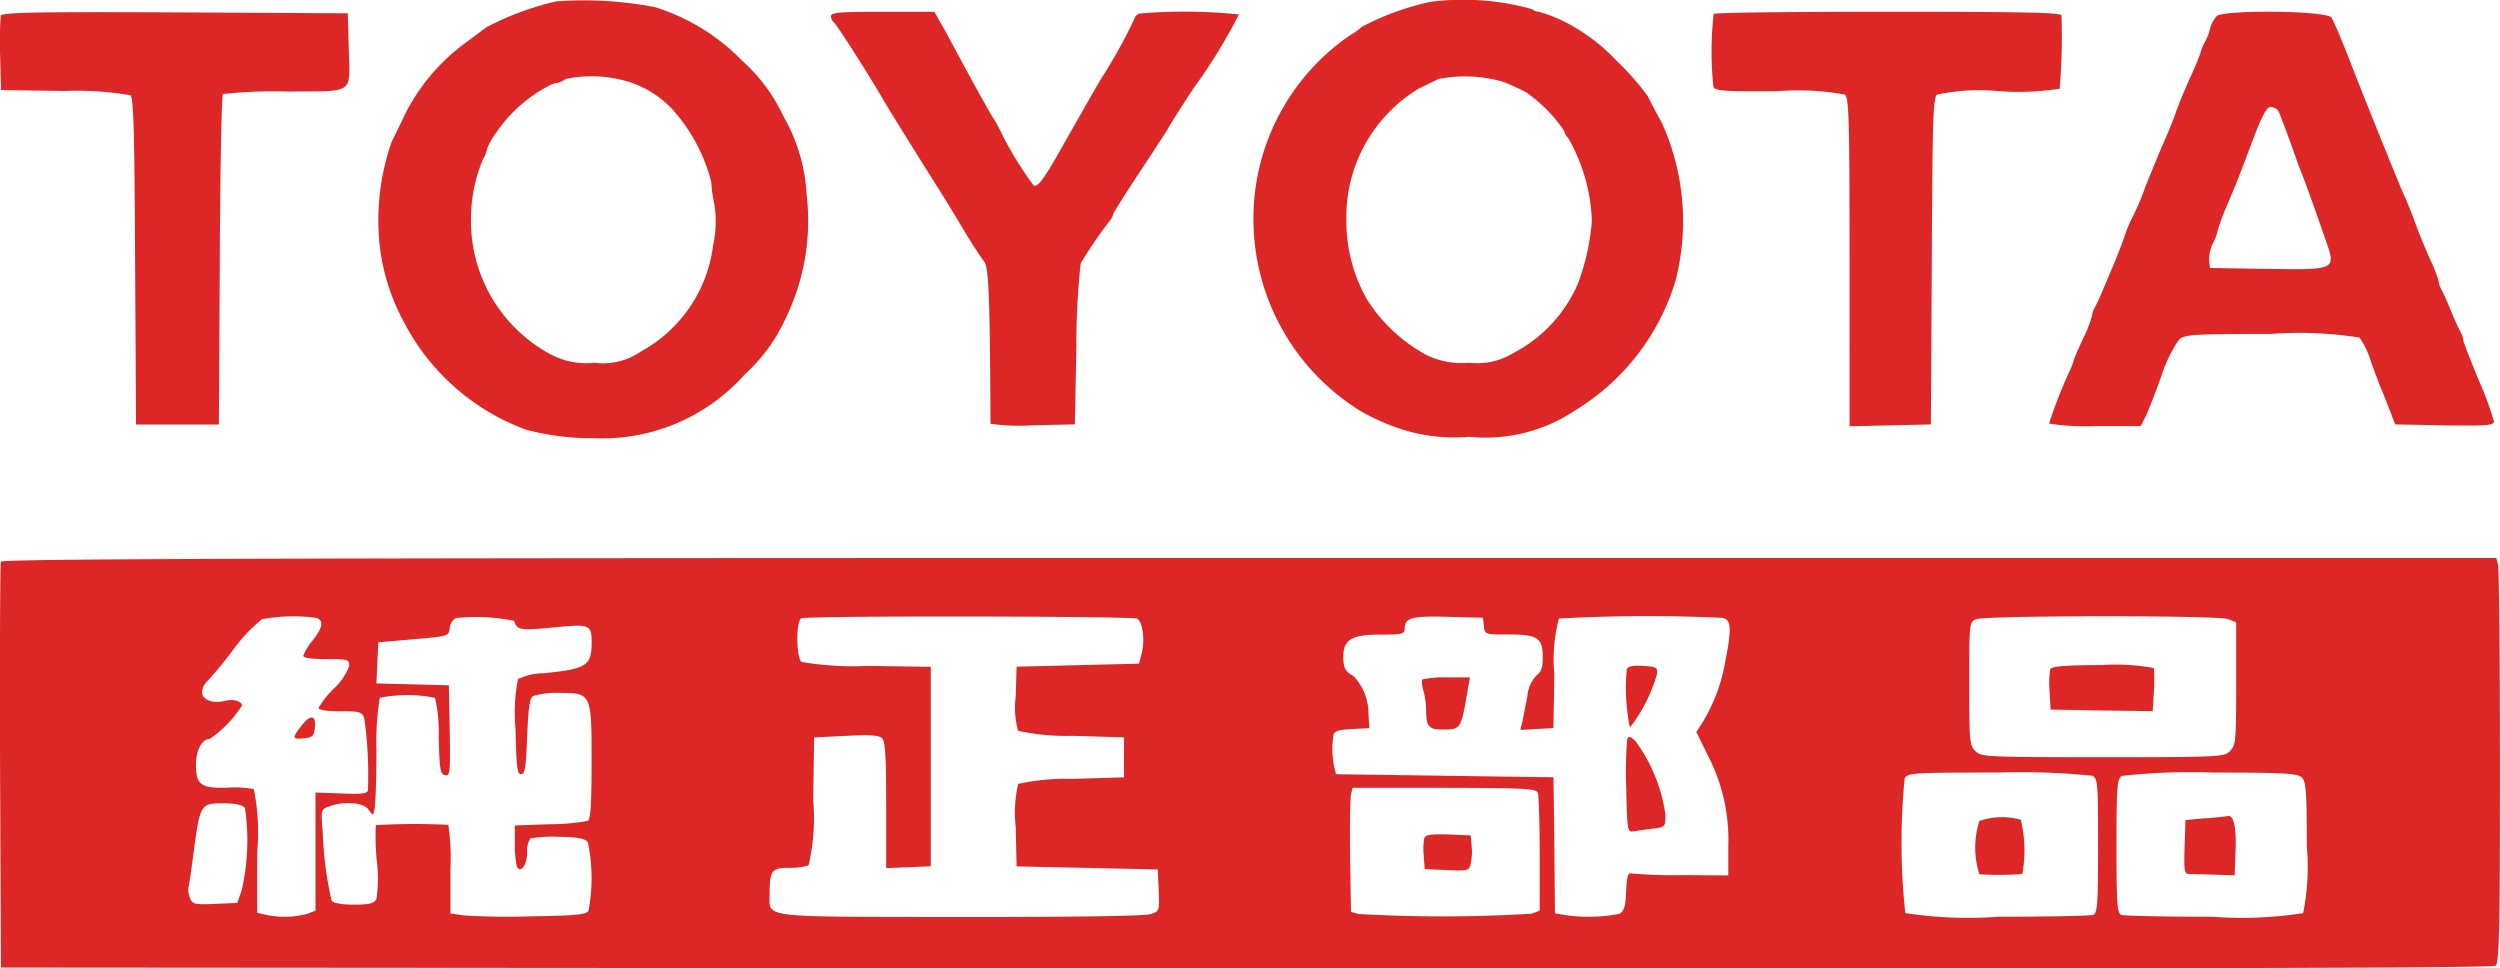 <svg xmlns="http://www.w3.org/2000/svg" width="100" height="38.74" viewBox="0 0 100 38.74"><g transform="translate(-41.161 -39.159)"><path d="M63.415,39.213a11.622,11.622,0,0,0-2.81,1.043c-.074.061-.491.368-.92.687A7.982,7.982,0,0,0,57.328,43.8c-.209.442-.43.9-.491,1.006a9.5,9.5,0,0,0-.5,4.062,8.427,8.427,0,0,0,.97,3.154,9,9,0,0,0,4.884,4.32,10.049,10.049,0,0,0,2.7.344,7.638,7.638,0,0,0,6.075-2.565,6.773,6.773,0,0,0,1.559-2.1,8.935,8.935,0,0,0,.9-5.093,7.023,7.023,0,0,0-.933-3.129,6.777,6.777,0,0,0-1.644-2.209,8.288,8.288,0,0,0-3.5-2.148A15.182,15.182,0,0,0,63.415,39.213ZM66.3,42.428a4.046,4.046,0,0,1,1.865,1.227,6.913,6.913,0,0,1,1.448,2.786,5.222,5.222,0,0,0,.123.884,4.4,4.4,0,0,1-.049,1.632A5.624,5.624,0,0,1,66.8,53.216a2.65,2.65,0,0,1-1.853.454,3.067,3.067,0,0,1-1.878-.4A6.059,6.059,0,0,1,60,47.914a6.168,6.168,0,0,1,.479-2.381,1.4,1.4,0,0,0,.172-.442,3.183,3.183,0,0,1,.4-.687A5.759,5.759,0,0,1,63.3,42.5a.954.954,0,0,0,.491-.184,5.1,5.1,0,0,1,2.5.11Zm32.092-3.2a10.865,10.865,0,0,0-2.761,1.006,2.277,2.277,0,0,1-.442.319,8.876,8.876,0,0,0-3.89,7.425,9.015,9.015,0,0,0,4.344,7.658,9.166,9.166,0,0,0,1.6.7,7,7,0,0,0,2.688.295,6.441,6.441,0,0,0,4.234-1.055,9.166,9.166,0,0,0,4.025-5.216,9.532,9.532,0,0,0-.565-6.308c-.209-.368-.454-.847-.552-1.043a10.373,10.373,0,0,0-1.24-1.411,7.483,7.483,0,0,0-1.976-1.509,5.943,5.943,0,0,0-1.117-.454.481.481,0,0,1-.295-.11,10.3,10.3,0,0,0-4.05-.295Zm2.884,3.2a9.833,9.833,0,0,1,.92.417A5.863,5.863,0,0,1,103.73,44.4a.559.559,0,0,0,.16.282A7.116,7.116,0,0,1,104.835,48a9.031,9.031,0,0,1-.577,2.553,5.679,5.679,0,0,1-2.553,2.724,2.789,2.789,0,0,1-1.779.393,3.212,3.212,0,0,1-1.767-.344,6.465,6.465,0,0,1-2.307-2.172,6.275,6.275,0,0,1-.835-3.129,6,6,0,0,1,2.9-5.326c.331-.16.687-.331.785-.38a5.5,5.5,0,0,1,2.577.11ZM41.19,39.79a15.454,15.454,0,0,0-.025,1.571l.037,1.4,2.516.037a12.887,12.887,0,0,1,2.663.172c.123.1.16,1.51.184,6.652l.037,6.517h3.314l.037-6.566c.012-3.608.074-6.6.123-6.652a18.183,18.183,0,0,1,2.516-.1c2.835-.025,2.565.172,2.516-1.841l-.037-1.289-6.909-.037C42.54,39.63,41.239,39.655,41.19,39.79ZM74.4,39.8a.311.311,0,0,0,.11.245c.1.074,1.252,1.853,1.976,3.093.307.528,1.534,2.491,2.086,3.363.172.27.638,1.019,1.031,1.681s.81,1.3.92,1.436c.184.209.233,1.264.258,6.492a8.387,8.387,0,0,0,1.694.061l1.681-.037.061-3.129a29.362,29.362,0,0,1,.172-3.314A18.56,18.56,0,0,1,85.542,48a.6.6,0,0,0,.147-.27c0-.049.479-.81,1.055-1.681s1.092-1.657,1.141-1.755.515-.847,1.055-1.657a21.865,21.865,0,0,0,1.779-2.9,21.205,21.205,0,0,0-3.976-.037c-.11.037-.2.135-.2.2a20.873,20.873,0,0,1-1.35,2.43c-.123.2-.982,1.706-1.718,3.007-.589,1.031-.822,1.325-.97,1.24a14.2,14.2,0,0,1-1.24-2,5.591,5.591,0,0,0-.417-.761c-.221-.38-.626-1.1-.9-1.608s-.7-1.289-.945-1.755l-.466-.822H76.473c-1.718,0-2.074.025-2.074.172Zm35.308-.086a13.489,13.489,0,0,0-.012,2.909c.061.172.4.2,2.589.184a10.34,10.34,0,0,1,2.675.135c.16.135.184,1.117.184,6.713V56.21l1.632-.037,1.62-.037.037-6.517c.025-5.6.049-6.541.209-6.676a8.087,8.087,0,0,1,2.5-.135,10.842,10.842,0,0,0,2.405-.1,24.583,24.583,0,0,0,.074-2.933c-.012-.11-1.485-.147-6.922-.147-3.8,0-6.958.037-7,.086Zm20.114.1a1.2,1.2,0,0,0-.27.528,1.968,1.968,0,0,1-.172.454,1.637,1.637,0,0,0-.184.43c-.049.172-.245.638-.43,1.043s-.454,1.043-.589,1.436-.368.933-.5,1.227-.442,1.055-.7,1.694a10.133,10.133,0,0,1-.552,1.289,5.088,5.088,0,0,0-.295.736c-.123.344-.319.859-.454,1.166s-.319.749-.417.982-.233.528-.295.638a.874.874,0,0,0-.123.356,5.147,5.147,0,0,1-.368.933c-.2.43-.368.822-.368.859a2.323,2.323,0,0,1-.172.442,19.258,19.258,0,0,0-.81,2.074,9.128,9.128,0,0,0,1.841.1h1.829l.172-.344c.1-.184.38-.908.638-1.62a5.687,5.687,0,0,1,.724-1.5c.233-.2.614-.221,3.645-.221a15.512,15.512,0,0,1,3.571.147,3.278,3.278,0,0,1,.454.957c.16.442.331.908.393,1.043s.209.515.344.859l.233.614,1.976.037c1.718.025,1.976,0,1.976-.16a12.339,12.339,0,0,0-.614-1.657c-.331-.81-.614-1.522-.614-1.6a.833.833,0,0,0-.123-.344c-.061-.11-.233-.491-.368-.822s-.307-.712-.368-.822a.874.874,0,0,1-.123-.356,5.264,5.264,0,0,0-.319-.822c-.172-.38-.454-1.055-.614-1.5s-.356-.908-.417-1.043c-.135-.27-1.546-3.768-2.111-5.216-.393-1.019-.675-1.681-.822-1.964s-4.32-.331-4.6-.061Zm2.467,3.768c.049.086.233.577.417,1.08s.38,1.08.466,1.289c.2.479.65,1.755,1.006,2.786.43,1.227.454,1.215-2.332,1.178l-2.283-.037-.037-.282a1.627,1.627,0,0,1,.147-.7,1.924,1.924,0,0,0,.2-.528,7.8,7.8,0,0,1,.38-1.019c.442-1.055.43-1.019,1.043-2.651.344-.908.54-1.264.687-1.264A.457.457,0,0,1,132.288,43.582ZM41.2,61.622c-.037.086-.049,3.78-.037,8.2l.037,8.038,49.814.037c36.719.012,49.85-.012,49.973-.11.147-.11.172-1.534.172-7.952,0-4.3-.037-7.928-.074-8.087l-.074-.27H91.139c-39.8,0-49.9.037-49.936.147ZM53.831,63.88c.295.11.233.393-.172.908a2.161,2.161,0,0,0-.368.6c0,.086.331.135.92.135.859,0,.92.012.92.27a2.357,2.357,0,0,1-.614.908,3.8,3.8,0,0,0-.614.773c0,.086.331.135.859.135.8,0,.871.025.97.282a16.357,16.357,0,0,1,.147,2.884c-.012.123-.258.16-1.055.123l-1.043-.037v4.725l-.319.123a3.55,3.55,0,0,1-1.632.049l-.38-.086v-2.43a8.8,8.8,0,0,0-.135-2.516,3.833,3.833,0,0,0-1.031-.061C49.192,70.7,49,70.557,49,69.734c0-.565.245-1.019.552-1.019a4.62,4.62,0,0,0,1.289-1.338c0-.172-.356-.27-.687-.184-.479.123-.908-.037-.908-.344a.6.6,0,0,1,.16-.393,14.646,14.646,0,0,0,1.068-1.289,6.522,6.522,0,0,1,1.166-1.24,6.955,6.955,0,0,1,2.2-.049Zm7.891.11c.135.38.221.393,1.546.27,1.473-.147,1.559-.123,1.559.589,0,.945-.2,1.068-1.927,1.24a2.4,2.4,0,0,0-1.019.233,6.9,6.9,0,0,0-.1,1.976c.037,1.534.061,1.829.221,1.829s.2-.282.245-1.509c.049-1.154.1-1.534.245-1.62a3.136,3.136,0,0,1,1.019-.123c1.313,0,1.313,0,1.313,2.749,0,1.681-.037,2.295-.147,2.369a8.613,8.613,0,0,1-1.534.135l-1.387.049v.712a4.325,4.325,0,0,0,.074.908c.135.344.417-.025.417-.552a.862.862,0,0,1,.135-.552,5.278,5.278,0,0,1,1.141-.061c.773.012,1.031.061,1.154.221a7.075,7.075,0,0,1,.025,2.737c-.086.147-.515.2-2.283.221a26.756,26.756,0,0,1-2.712-.037l-.528-.074V73.919a9.063,9.063,0,0,0-.086-1.767,27.3,27.3,0,0,0-2.9.012,10.17,10.17,0,0,0,.037,1.4,5.717,5.717,0,0,1-.012,1.559c-.1.172-.282.221-.908.221-.491,0-.822-.061-.884-.16a14,14,0,0,1-.356-2.749c-.074-.884-.074-.9.258-1.019.577-.221,1.375-.16,1.571.123.184.258.184.258.245-.025.037-.16.074-1.19.074-2.307a11.442,11.442,0,0,1,.135-2.135,5.578,5.578,0,0,1,2.209,0,6.286,6.286,0,0,1,.147,1.583c.037,1.3.061,1.473.258,1.51s.209-.086.184-1.779l-.037-1.816-1.448-.037-1.448-.037.037-.822.037-.822,1.411-.123c1.411-.123,1.411-.123,1.448-.454a.5.5,0,0,1,.245-.393,7.591,7.591,0,0,1,2.319.11ZM86.647,63.9c.221.147.319.859.184,1.375l-.11.43-2.454.061-2.442.061-.037,1.215a3.356,3.356,0,0,0,.1,1.35,9.061,9.061,0,0,0,2.184.2l2.049.061v1.6l-2.049.061a9.061,9.061,0,0,0-2.184.2,5.1,5.1,0,0,0-.1,1.718l.037,1.583,2.823.061,2.823.061.037.835c.037.8.025.835-.295.945-.2.086-2.994.123-7.609.123-8.149-.012-7.658.049-7.658-.9,0-.97.074-1.068.785-1.068a2.31,2.31,0,0,0,.773-.1,8.235,8.235,0,0,0,.184-2.6l.037-2.516L75,68.593c.97-.049,1.325-.025,1.448.1s.16.761.16,2.675v2.516l.9-.037.884-.037V65.832l-2.5-.037a12.3,12.3,0,0,1-2.675-.16c-.209-.184-.221-1.657,0-1.743.258-.11,13.266-.086,13.438.012Zm13.868.295c.037.344.049.344,1.006.344,1.154,0,1.35.135,1.35.92,0,.4-.061.577-.245.712a1.32,1.32,0,0,0-.368.835c-.074.368-.16.822-.2,1.006l-.086.344.663-.037.663-.037.037-2.148a6.355,6.355,0,0,1,.184-2.234,64.772,64.772,0,0,1,6.566-.025c.331.1.344.43.074,1.816a6.9,6.9,0,0,1-.9,2.369l-.245.38.479.97a7.323,7.323,0,0,1,.8,3.6v1.166l-1.779-.012a19.777,19.777,0,0,1-2.025-.061c-.221-.049-.245.025-.282.712-.025.626-.086.8-.282.9a6.455,6.455,0,0,1-2.221.037l-.344-.061-.025-2.724L103.3,70.25l-4.344-.061L94.6,70.127l-.074-.307a3.492,3.492,0,0,1-.025-1.252c.025-.16.172-.221.736-.245l.7-.037-.037-.528a2.178,2.178,0,0,0-.589-1.546c-.344-.2-.417-.331-.417-.785,0-.675.331-.884,1.473-.884.859,0,.982-.025.982-.221,0-.454.245-.528,1.718-.491l1.411.037Zm29.773-.27.319.123v2.454c0,2.295-.012,2.467-.245,2.7s-.4.245-5.093.245-4.86-.012-5.093-.245-.245-.4-.245-2.7c0-2.442,0-2.467.282-2.577.368-.147,9.683-.16,10.076,0Zm-5.437,6.259c.221.123.233.282.233,2.81,0,2.332-.025,2.7-.2,2.761-.11.037-1.8.074-3.78.074a16.6,16.6,0,0,1-3.731-.147,26.28,26.28,0,0,1-.025-5.388c.123-.221.295-.233,3.694-.233A28.7,28.7,0,0,1,124.851,70.188Zm8.382.074c.172.16.2.589.2,2.737a9.268,9.268,0,0,1-.147,2.688,15.651,15.651,0,0,1-3.608.147c-1.9,0-3.547-.037-3.657-.074-.172-.061-.2-.43-.2-2.761,0-2.418.025-2.688.221-2.8a24.7,24.7,0,0,1,3.608-.135C132.57,70.066,133.073,70.09,133.233,70.262Zm-30.558.614c.037.11.074,1.215.074,2.454v2.258l-.319.123a59.142,59.142,0,0,1-6.922.012l-.307-.086-.037-2.2c-.012-1.215,0-2.332.037-2.491l.061-.27h3.669C102.159,70.679,102.613,70.7,102.675,70.876Zm-51.716.6a8.9,8.9,0,0,1-.135,3.314l-.172.491-.9.037c-.835.037-.9.012-.994-.245a.778.778,0,0,1-.061-.4c.025-.074.123-.736.221-1.5.245-1.829.27-1.878,1.166-1.878C50.578,71.293,50.861,71.354,50.959,71.477Z" transform="translate(0)" fill="#dd2727"/><path d="M137.428,258.454c-.356.466-.344.515.135.466.344-.037.393-.086.43-.442C138.042,257.976,137.8,257.951,137.428,258.454Zm53.041-2.295a7.81,7.81,0,0,0,.123,2.332,6.314,6.314,0,0,0,1.08-2.123c.037-.282,0-.307-.552-.344C190.715,256,190.518,256.037,190.469,256.16Zm-8.173.4c-.049.037-.025.245.037.454a3.462,3.462,0,0,1,.11.785c0,.663.1.773.675.773.712,0,.724-.012.994-1.632l.086-.454h-.92A3.972,3.972,0,0,0,182.3,256.565Zm8.186,2.405a16.832,16.832,0,0,0-.037,1.939c.037,1.706.049,1.78.282,1.743.135-.025.479-.074.773-.11.5-.061.515-.074.515-.54a6.464,6.464,0,0,0-1.215-2.982C190.592,258.835,190.53,258.823,190.481,258.97Zm16.924-2.8a3.494,3.494,0,0,0-.025.884l.037.724,2.049.037,2.037.025.049-.8a6.941,6.941,0,0,0,0-.92,8.153,8.153,0,0,0-2.062-.123C207.9,256,207.454,256.037,207.4,256.172Zm-2.835,6.063a3.514,3.514,0,0,0,0,2.135,13.549,13.549,0,0,0,1.718-.012,5.221,5.221,0,0,0-.061-2.172,2.8,2.8,0,0,0-1.657.049Zm9.045-.11-.8.074-.037,1.068c-.025.969-.012,1.08.184,1.092.123,0,.577.012,1.019.025l.8.025.037-1.019c.037-.945-.086-1.424-.331-1.35C214.449,262.05,214.057,262.087,213.615,262.124Zm-31.245.785a2.394,2.394,0,0,0-.025.712l.037.54.884.037c.847.037.9.025.957-.258a2.192,2.192,0,0,0,.037-.712l-.037-.417-.9-.037C182.652,262.75,182.418,262.774,182.369,262.909Z" transform="translate(-84.235 -190.23)" fill="#dd2727"/></g></svg>